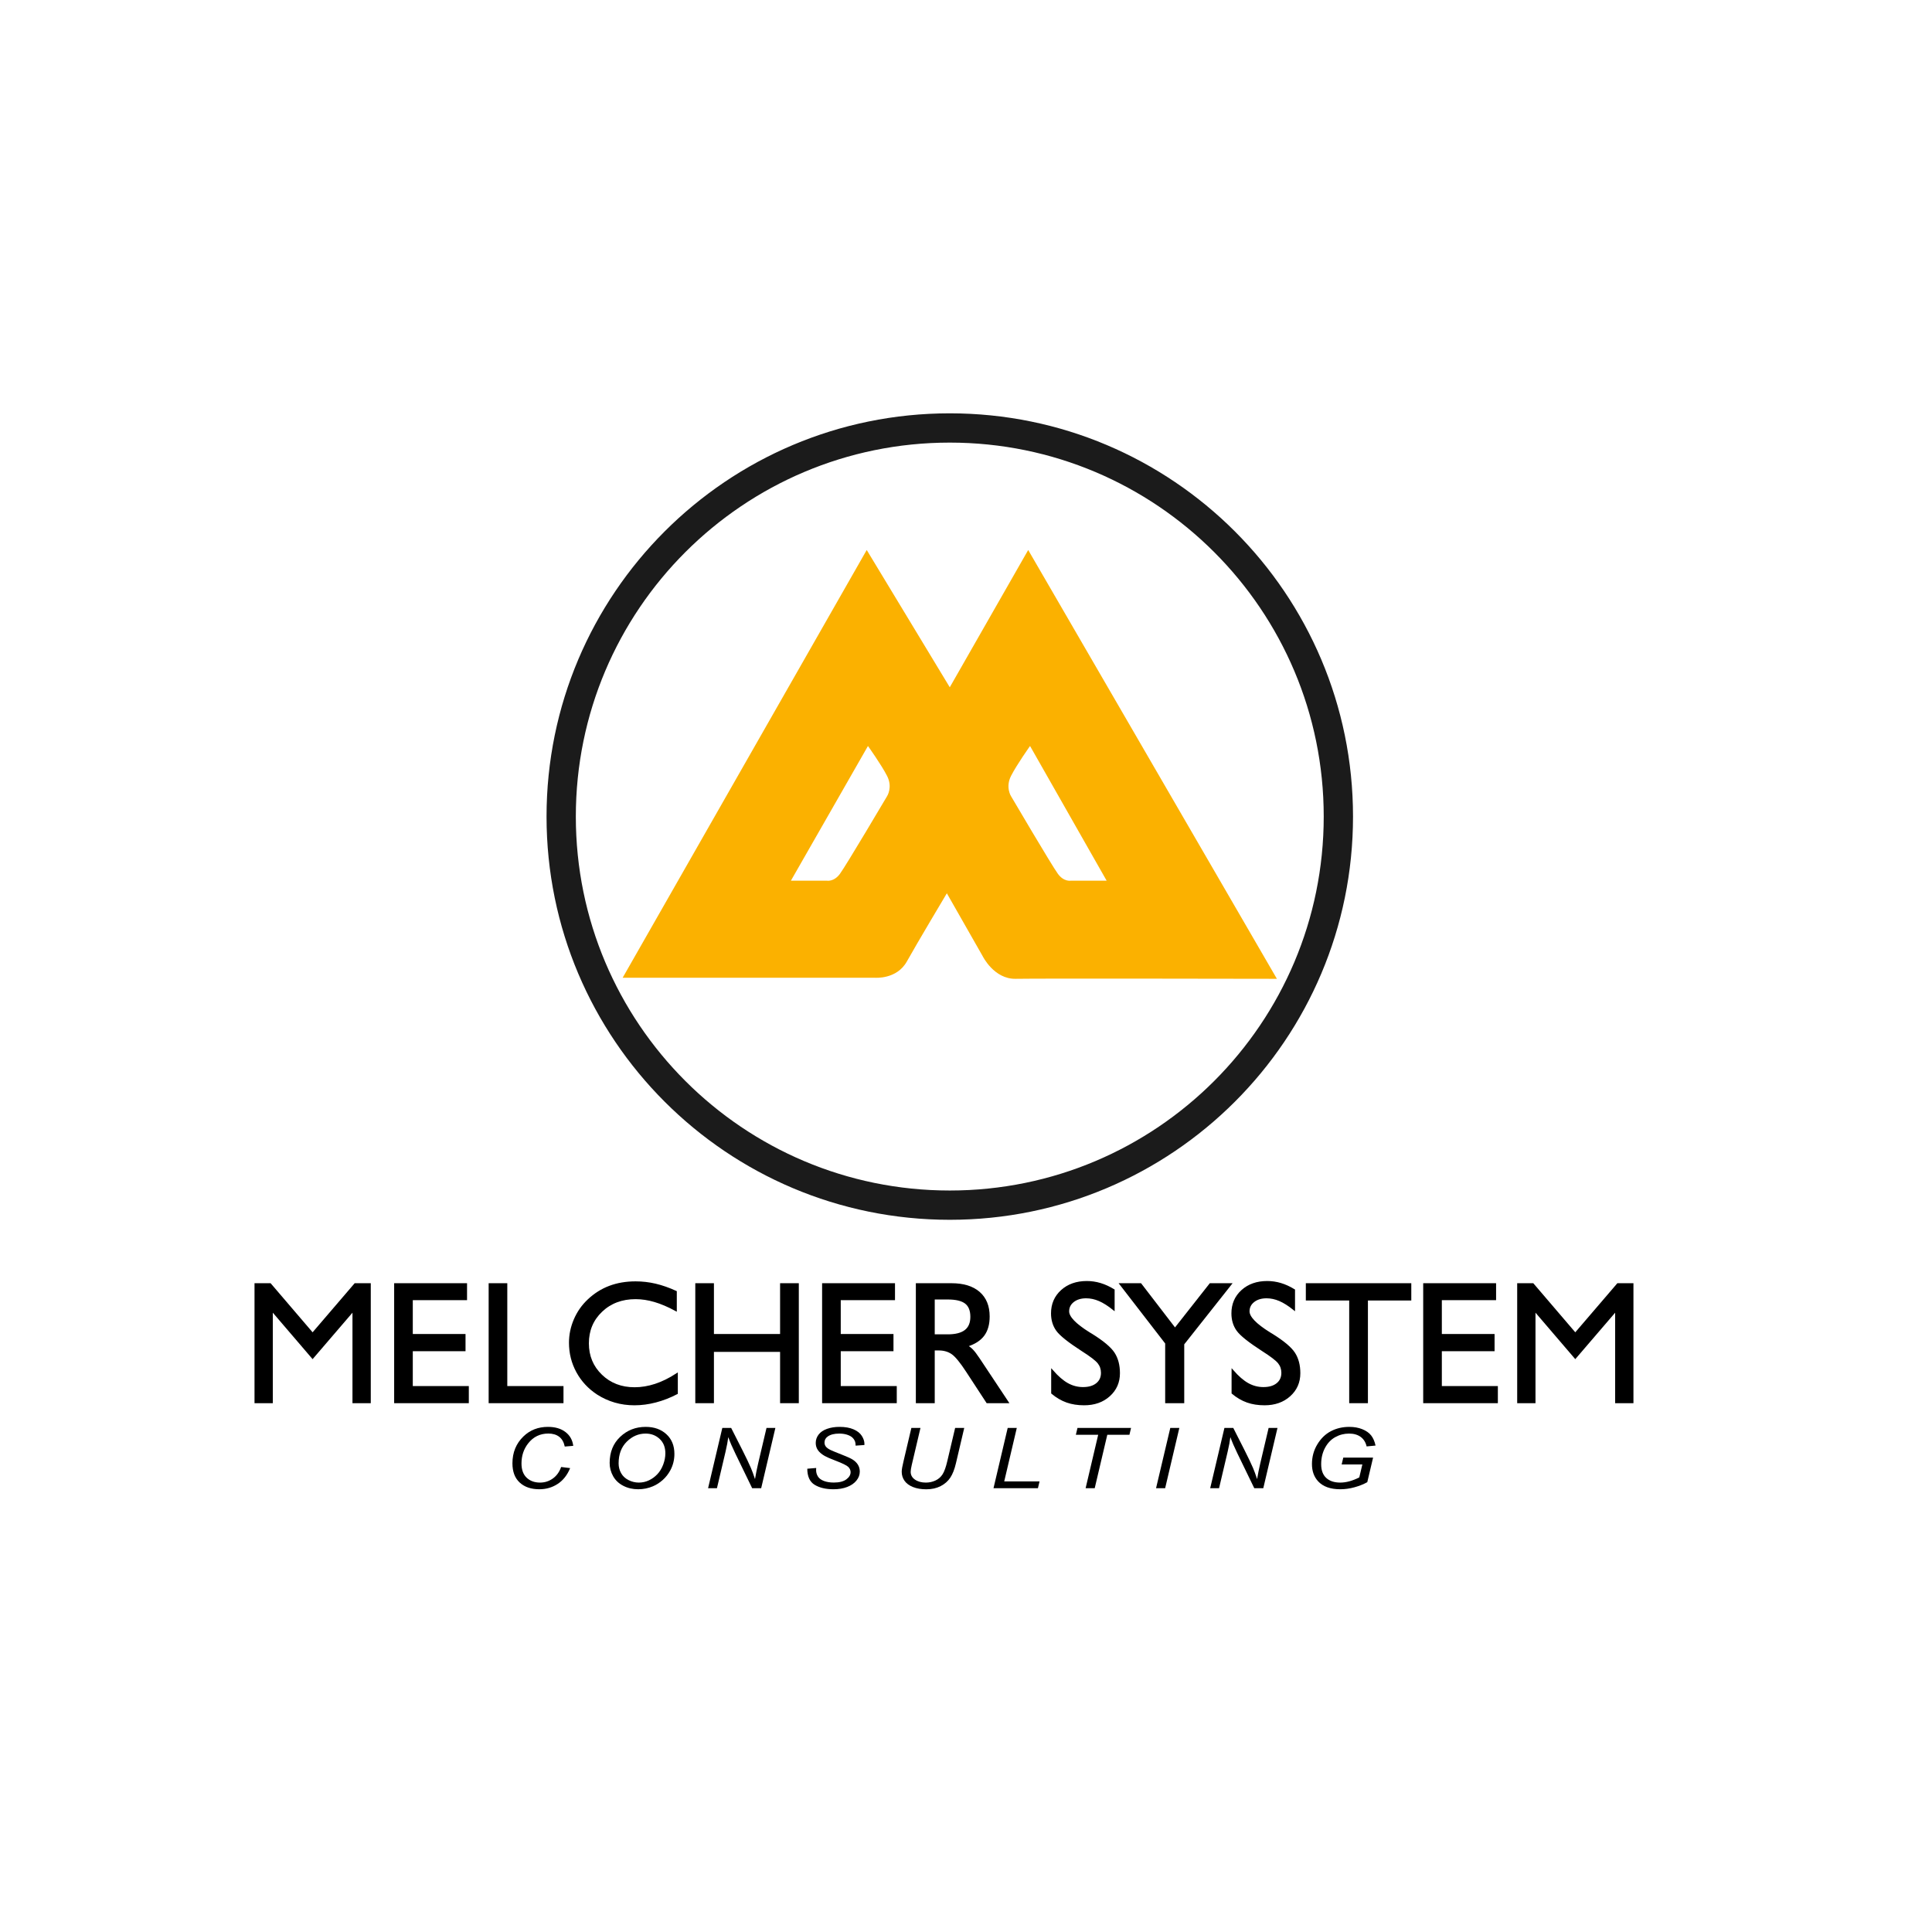 <?xml version="1.0" encoding="UTF-8" standalone="no"?>
<svg
   xmlns:dc="http://purl.org/dc/elements/1.1/"
   xmlns:cc="http://creativecommons.org/ns#"
   xmlns:rdf="http://www.w3.org/1999/02/22-rdf-syntax-ns#"
   xmlns:svg="http://www.w3.org/2000/svg"
   xmlns="http://www.w3.org/2000/svg"
   xmlns:sodipodi="http://sodipodi.sourceforge.net/DTD/sodipodi-0.dtd"
   xmlns:inkscape="http://www.inkscape.org/namespaces/inkscape"
   version="1.1"
   id="svg2"
   xml:space="preserve"
   width="1333.333"
   height="1333.333"
   viewBox="0 0 1333.333 1333.333"
   sodipodi:docname="Vector File 1.ai"><defs
     id="defs6"><clipPath
       clipPathUnits="userSpaceOnUse"
       id="clipPath18"><path
         d="M 0,1000 H 1000 V 0 H 0 Z"
         id="path16" /></clipPath></defs><sodipodi:namedview
     pagecolor="#ffffff"
     bordercolor="#666666"
     borderopacity="1"
     objecttolerance="10"
     gridtolerance="10"
     guidetolerance="10"
     inkscape:pageopacity="0"
     inkscape:pageshadow="2"
     inkscape:window-width="640"
     inkscape:window-height="480"
     id="namedview4" /><g
     id="g10"
     inkscape:groupmode="layer"
     inkscape:label="Vector File 1"
     transform="matrix(1.333,0,0,-1.333,0,1333.333)"><g
       id="g12"><g
         id="g14"
         clip-path="url(#clipPath18)"><g
           id="g20"
           transform="translate(554.536,544.308)"><path
             d="m 0,0 c 0,0 -3.647,-0.797 -6.817,3.511 -3.174,4.308 -24.27,40.204 -24.27,40.204 0,0 -3.012,4.629 0,10.531 3.015,5.904 9.835,15.476 9.835,15.476 L 18.398,0 Z m -95.278,43.715 c 0,0 -21.219,-35.896 -24.411,-40.204 C -122.879,-0.797 -126.55,0 -126.55,0 h -18.507 l 39.887,69.722 c 0,0 6.86,-9.572 9.892,-15.476 3.032,-5.902 0,-10.531 0,-10.531 m 73.072,127.479 -40.604,-71.077 -42.999,71.077 -126.36,-221.451 h 130.509 c 0,0 11.368,-1.037 16.633,8.416 5.265,9.453 20.702,35.299 20.702,35.299 l 18.547,-32.547 c 0,0 5.863,-11.965 17.112,-11.727 11.246,0.241 135.215,-0.003 135.215,-0.003 z"
             style="fill:#fbb100;fill-opacity:1;fill-rule:nonzero;stroke:none"
             id="path22" /></g><g
           id="g24"
           transform="translate(491.725,383.888)"><path
             d="m 0,0 c -106.922,0 -193.603,86.681 -193.603,193.606 0,106.926 86.681,193.607 193.603,193.607 106.927,0 193.605,-86.681 193.605,-193.607 C 193.605,86.681 106.927,0 0,0 m 0.001,402.373 c -115.299,0 -208.767,-93.468 -208.767,-208.767 0,-115.298 93.468,-208.766 208.767,-208.766 115.298,0 208.768,93.468 208.768,208.766 0,115.299 -93.47,208.767 -208.768,208.767"
             style="fill:#1b1b1b;fill-opacity:1;fill-rule:nonzero;stroke:none"
             id="path26" /></g><g
           id="g28"
           transform="translate(290.512,240.746)"><path
             d="m 0,0 4.662,-0.575 c -1.474,-3.608 -3.621,-6.334 -6.44,-8.181 -2.82,-1.846 -5.984,-2.768 -9.493,-2.768 -4.277,0 -7.67,1.157 -10.177,3.471 -2.508,2.316 -3.761,5.631 -3.761,9.949 0,5.624 1.906,10.275 5.72,13.953 3.396,3.281 7.617,4.922 12.664,4.922 3.733,0 6.757,-0.889 9.072,-2.664 2.315,-1.775 3.656,-4.161 4.025,-7.158 L 1.875,10.587 c -0.465,2.259 -1.423,3.944 -2.873,5.059 -1.45,1.116 -3.32,1.673 -5.611,1.673 -4.309,0 -7.794,-1.697 -10.453,-5.091 -2.307,-2.926 -3.461,-6.399 -3.461,-10.417 0,-3.21 0.889,-5.66 2.668,-7.35 1.778,-1.69 4.093,-2.534 6.945,-2.534 2.435,0 4.638,0.702 6.608,2.108 C -2.331,-4.559 -0.897,-2.57 0,0"
             style="fill:#000000;fill-opacity:1;fill-rule:nonzero;stroke:none"
             id="path30" /></g><g
           id="g32"
           transform="translate(320.272,242.621)"><path
             d="m 0,0 c 0,-1.832 0.429,-3.516 1.286,-5.049 0.857,-1.534 2.134,-2.734 3.833,-3.6 1.698,-0.867 3.484,-1.299 5.359,-1.299 1.81,0 3.532,0.379 5.167,1.139 1.633,0.759 3.095,1.818 4.385,3.174 1.289,1.356 2.307,3.025 3.052,5.006 0.745,1.982 1.118,3.931 1.118,5.848 0,3.11 -0.982,5.588 -2.944,7.434 -1.963,1.846 -4.386,2.77 -7.27,2.77 -3.685,0 -6.937,-1.396 -9.757,-4.187 C 1.41,8.446 0,4.7 0,0 m -4.638,0.213 c 0,5.566 1.814,10.072 5.443,13.516 3.629,3.444 8.03,5.167 13.205,5.167 4.39,0 7.967,-1.268 10.73,-3.803 2.764,-2.535 4.146,-5.933 4.146,-10.194 0,-3.039 -0.697,-5.858 -2.091,-8.457 -1.042,-1.946 -2.355,-3.625 -3.941,-5.038 -1.586,-1.414 -3.285,-2.503 -5.095,-3.27 -2.403,-1.023 -4.95,-1.533 -7.642,-1.533 -2.82,0 -5.387,0.595 -7.702,1.789 -2.315,1.193 -4.069,2.857 -5.263,4.995 -1.194,2.137 -1.79,4.413 -1.79,6.828"
             style="fill:#000000;fill-opacity:1;fill-rule:nonzero;stroke:none"
             id="path34" /></g><g
           id="g36"
           transform="translate(366.59,229.754)"><path
             d="m 0,0 7.377,31.229 h 4.566 l 5.936,-11.715 c 1.81,-3.579 3.245,-6.59 4.302,-9.034 0.609,-1.419 1.313,-3.336 2.114,-5.751 0.433,2.627 0.977,5.339 1.635,8.138 l 4.325,18.362 h 4.59 L 27.492,0 H 22.83 l -8.748,18.043 c -1.554,3.182 -2.764,5.986 -3.628,8.415 C 10.213,24.427 9.748,21.935 9.06,18.98 L 4.59,0 Z"
             style="fill:#000000;fill-opacity:1;fill-rule:nonzero;stroke:none"
             id="path38" /></g><g
           id="g40"
           transform="translate(417.955,239.852)"><path
             d="M 0,0 4.614,0.383 4.566,-0.703 c 0,-1.207 0.312,-2.312 0.937,-3.313 0.625,-1.001 1.658,-1.775 3.1,-2.322 1.442,-0.547 3.156,-0.82 5.143,-0.82 2.819,0 4.97,0.547 6.452,1.64 1.482,1.094 2.223,2.344 2.223,3.749 0,0.981 -0.393,1.875 -1.177,2.685 C 20.442,1.711 18.255,2.79 14.683,4.153 11.911,5.219 10.021,6.035 9.012,6.604 7.426,7.526 6.256,8.531 5.503,9.618 4.75,10.704 4.374,11.943 4.374,13.335 c 0,1.604 0.496,3.054 1.49,4.346 0.993,1.292 2.447,2.279 4.362,2.961 1.914,0.681 4.073,1.023 6.476,1.023 2.867,0 5.287,-0.427 7.257,-1.278 1.971,-0.853 3.401,-1.99 4.29,-3.409 0.889,-1.42 1.334,-2.777 1.334,-4.069 0,-0.128 -0.009,-0.341 -0.024,-0.638 L 25.017,11.95 c 0,0.881 -0.089,1.57 -0.265,2.067 -0.32,0.866 -0.817,1.597 -1.49,2.194 -0.673,0.597 -1.598,1.076 -2.775,1.438 -1.178,0.362 -2.496,0.543 -3.953,0.543 -2.564,0 -4.558,-0.511 -5.984,-1.534 -1.09,-0.781 -1.634,-1.817 -1.634,-3.11 0,-0.767 0.224,-1.452 0.672,-2.056 0.449,-0.603 1.258,-1.196 2.428,-1.778 0.833,-0.412 2.811,-1.229 5.936,-2.45 2.53,-0.994 4.277,-1.776 5.238,-2.343 1.282,-0.753 2.267,-1.665 2.956,-2.737 0.689,-1.073 1.033,-2.29 1.033,-3.654 0,-1.69 -0.58,-3.249 -1.742,-4.676 -1.162,-1.427 -2.768,-2.532 -4.818,-3.313 -2.051,-0.78 -4.398,-1.171 -7.041,-1.171 -3.99,0 -7.245,0.77 -9.769,2.311 C 1.286,-6.778 0.016,-4.005 0,0"
             style="fill:#000000;fill-opacity:1;fill-rule:nonzero;stroke:none"
             id="path42" /></g><g
           id="g44"
           transform="translate(471.843,260.983)"><path
             d="M 0,0 H 4.71 L 0.192,-19.193 c -0.369,-1.591 -0.553,-2.77 -0.553,-3.536 0,-1.676 0.745,-3.026 2.236,-4.048 1.489,-1.023 3.364,-1.534 5.623,-1.534 1.794,0 3.464,0.366 5.01,1.097 1.546,0.732 2.767,1.807 3.665,3.228 0.897,1.42 1.706,3.685 2.427,6.795 L 22.661,0 h 4.711 L 23.07,-18.32 c -0.737,-3.124 -1.706,-5.599 -2.908,-7.424 -1.202,-1.825 -2.868,-3.288 -4.998,-4.389 -2.131,-1.099 -4.606,-1.65 -7.426,-1.65 -2.66,0 -4.963,0.39 -6.909,1.172 -1.947,0.78 -3.405,1.86 -4.374,3.237 -0.969,1.378 -1.454,2.94 -1.454,4.687 0,1.093 0.329,2.975 0.986,5.645 z"
             style="fill:#000000;fill-opacity:1;fill-rule:nonzero;stroke:none"
             id="path46" /></g><g
           id="g48"
           transform="translate(514.363,229.754)"><path
             d="m 0,0 7.354,31.229 h 4.709 L 5.551,3.536 H 23.839 L 22.998,0 Z"
             style="fill:#000000;fill-opacity:1;fill-rule:nonzero;stroke:none"
             id="path50" /></g><g
           id="g52"
           transform="translate(562.052,229.754)"><path
             d="m 0,0 6.513,27.672 h -11.56 l 0.841,3.557 h 27.732 l -0.84,-3.557 H 11.223 L 4.71,0 Z"
             style="fill:#000000;fill-opacity:1;fill-rule:nonzero;stroke:none"
             id="path54" /></g><g
           id="g56"
           transform="translate(598.517,229.754)"><path
             d="m 0,0 7.378,31.229 h 4.685 L 4.71,0 Z"
             style="fill:#000000;fill-opacity:1;fill-rule:nonzero;stroke:none"
             id="path58" /></g><g
           id="g60"
           transform="translate(626.547,229.754)"><path
             d="m 0,0 7.377,31.229 h 4.566 l 5.936,-11.715 c 1.81,-3.579 3.244,-6.59 4.302,-9.034 0.608,-1.419 1.313,-3.336 2.115,-5.751 0.432,2.627 0.976,5.339 1.634,8.138 l 4.325,18.362 h 4.59 L 27.491,0 h -4.662 l -8.747,18.043 c -1.554,3.182 -2.764,5.986 -3.629,8.415 C 10.213,24.427 9.748,21.935 9.06,18.98 L 4.59,0 Z"
             style="fill:#000000;fill-opacity:1;fill-rule:nonzero;stroke:none"
             id="path62" /></g><g
           id="g64"
           transform="translate(694.612,242.066)"><path
             d="M 0,0 0.841,3.537 H 16.27 L 13.266,-9.181 c -1.939,-1.08 -4.15,-1.96 -6.633,-2.641 -2.484,-0.682 -4.927,-1.023 -7.329,-1.023 -5.127,0 -8.956,1.37 -11.488,4.112 -2.13,2.314 -3.196,5.29 -3.196,8.925 0,3.749 0.933,7.162 2.8,10.236 1.866,3.075 4.221,5.347 7.065,6.817 2.843,1.47 6.003,2.205 9.48,2.205 2.5,0 4.742,-0.402 6.729,-1.204 1.987,-0.803 3.508,-1.875 4.566,-3.217 1.057,-1.341 1.818,-3.092 2.283,-5.251 L 12.929,9.331 c -0.496,2.145 -1.526,3.788 -3.088,4.932 -1.562,1.142 -3.569,1.715 -6.02,1.715 -2.548,0 -4.926,-0.615 -7.137,-1.843 -2.211,-1.229 -3.977,-3.082 -5.299,-5.56 -1.322,-2.478 -1.983,-5.294 -1.983,-8.447 0,-3.139 0.873,-5.51 2.619,-7.115 1.747,-1.605 4.158,-2.407 7.234,-2.407 3.06,0 6.352,0.895 9.877,2.684 L 10.718,0 Z"
             style="fill:#000000;fill-opacity:1;fill-rule:nonzero;stroke:none"
             id="path66" /></g><g
           id="g68"
           transform="translate(132.269,274.283)"><path
             d="M 0,0 V 61.113 H 7.601 L 29.573,35.428 51.59,61.113 h 7.6 V 0 H 50.716 V 47.702 L 29.573,23.064 8.475,47.702 V 0 Z"
             style="fill:#000000;fill-opacity:1;fill-rule:nonzero;stroke:none"
             id="path70" /></g><g
           id="g72"
           transform="translate(132.269,274.283)"><path
             d="M 0,0 V 61.113 H 7.601 L 29.573,35.428 51.59,61.113 h 7.6 V 0 H 50.716 V 47.702 L 29.573,23.064 8.475,47.702 V 0 Z"
             style="fill:none;stroke:#000000;stroke-width:1;stroke-linecap:butt;stroke-linejoin:miter;stroke-miterlimit:10;stroke-dasharray:none;stroke-opacity:1"
             id="path74" /></g><g
           id="g76"
           transform="translate(204.565,274.283)"><path
             d="M 0,0 V 61.113 H 36.737 V 53.338 H 8.648 V 34.815 H 35.951 V 26.909 H 8.648 V 7.863 h 29.006 l 0,-7.863 z"
             style="fill:#000000;fill-opacity:1;fill-rule:nonzero;stroke:none"
             id="path78" /></g><g
           id="g80"
           transform="translate(204.565,274.283)"><path
             d="M 0,0 V 61.113 H 36.737 V 53.338 H 8.648 V 34.815 H 35.951 V 26.909 H 8.648 V 7.863 h 29.006 l 0,-7.863 z"
             style="fill:none;stroke:#000000;stroke-width:1;stroke-linecap:butt;stroke-linejoin:miter;stroke-miterlimit:10;stroke-dasharray:none;stroke-opacity:1"
             id="path82" /></g><g
           id="g84"
           transform="translate(253.49,274.283)"><path
             d="M 0,0 V 61.113 H 8.649 V 7.863 H 37.743 V 0 Z"
             style="fill:#000000;fill-opacity:1;fill-rule:nonzero;stroke:none"
             id="path86" /></g><g
           id="g88"
           transform="translate(253.49,274.283)"><path
             d="M 0,0 V 61.113 H 8.649 V 7.863 H 37.743 V 0 Z"
             style="fill:none;stroke:#000000;stroke-width:1;stroke-linecap:butt;stroke-linejoin:miter;stroke-miterlimit:10;stroke-dasharray:none;stroke-opacity:1"
             id="path90" /></g><g
           id="g92"
           transform="translate(350.425,288.786)"><path
             d="m 0,0 v -9.872 c -3.582,-1.864 -7.229,-3.284 -10.943,-4.26 -3.713,-0.975 -7.39,-1.463 -11.03,-1.463 -3.495,0 -6.83,0.458 -10.004,1.376 -3.174,0.917 -6.174,2.279 -8.999,4.084 -4.543,2.971 -8.074,6.764 -10.592,11.38 -2.52,4.615 -3.78,9.632 -3.78,15.049 0,4.106 0.83,8.088 2.491,11.947 1.66,3.859 4.018,7.23 7.077,10.113 3.26,3.086 6.916,5.395 10.964,6.924 4.047,1.529 8.533,2.293 13.455,2.293 3.435,0 6.842,-0.393 10.221,-1.179 3.378,-0.787 6.916,-2.025 10.616,-3.713 v -9.48 c -3.874,2.097 -7.514,3.648 -10.921,4.653 -3.408,1.004 -6.713,1.506 -9.916,1.506 -7.136,0 -13.034,-2.22 -17.693,-6.661 -4.659,-4.441 -6.989,-10.011 -6.989,-16.709 0,-6.611 2.294,-12.137 6.881,-16.578 4.586,-4.441 10.345,-6.662 17.276,-6.662 3.553,0 7.15,0.597 10.79,1.791 C -7.456,-4.267 -3.757,-2.446 0,0"
             style="fill:#000000;fill-opacity:1;fill-rule:nonzero;stroke:none"
             id="path94" /></g><g
           id="g96"
           transform="translate(350.425,288.786)"><path
             d="m 0,0 v -9.872 c -3.582,-1.864 -7.229,-3.284 -10.943,-4.26 -3.713,-0.975 -7.39,-1.463 -11.03,-1.463 -3.495,0 -6.83,0.458 -10.004,1.376 -3.174,0.917 -6.174,2.279 -8.999,4.084 -4.543,2.971 -8.074,6.764 -10.592,11.38 -2.52,4.615 -3.78,9.632 -3.78,15.049 0,4.106 0.83,8.088 2.491,11.947 1.66,3.859 4.018,7.23 7.077,10.113 3.26,3.086 6.916,5.395 10.964,6.924 4.047,1.529 8.533,2.293 13.455,2.293 3.435,0 6.842,-0.393 10.221,-1.179 3.378,-0.787 6.916,-2.025 10.616,-3.713 v -9.48 c -3.874,2.097 -7.514,3.648 -10.921,4.653 -3.408,1.004 -6.713,1.506 -9.916,1.506 -7.136,0 -13.034,-2.22 -17.693,-6.661 -4.659,-4.441 -6.989,-10.011 -6.989,-16.709 0,-6.611 2.294,-12.137 6.881,-16.578 4.586,-4.441 10.345,-6.662 17.276,-6.662 3.553,0 7.15,0.597 10.79,1.791 C -7.456,-4.267 -3.757,-2.446 0,0 Z"
             style="fill:none;stroke:#000000;stroke-width:1;stroke-linecap:butt;stroke-linejoin:miter;stroke-miterlimit:10;stroke-dasharray:none;stroke-opacity:1"
             id="path98" /></g><g
           id="g100"
           transform="translate(360.472,274.283)"><path
             d="M 0,0 V 61.113 H 8.648 V 34.815 h 35.253 v 26.298 h 8.694 V 0 H 43.901 V 26.56 H 8.648 L 8.648,0 Z"
             style="fill:#000000;fill-opacity:1;fill-rule:nonzero;stroke:none"
             id="path102" /></g><g
           id="g104"
           transform="translate(360.472,274.283)"><path
             d="M 0,0 V 61.113 H 8.648 V 34.815 h 35.253 v 26.298 h 8.694 V 0 H 43.901 V 26.56 H 8.648 L 8.648,0 Z"
             style="fill:none;stroke:#000000;stroke-width:1;stroke-linecap:butt;stroke-linejoin:miter;stroke-miterlimit:10;stroke-dasharray:none;stroke-opacity:1"
             id="path106" /></g><g
           id="g108"
           transform="translate(426.128,274.283)"><path
             d="M 0,0 V 61.113 H 36.737 V 53.338 H 8.648 V 34.815 H 35.951 V 26.909 H 8.648 V 7.863 h 29.006 l 0,-7.863 z"
             style="fill:#000000;fill-opacity:1;fill-rule:nonzero;stroke:none"
             id="path110" /></g><g
           id="g112"
           transform="translate(426.128,274.283)"><path
             d="M 0,0 V 61.113 H 36.737 V 53.338 H 8.648 V 34.815 H 35.951 V 26.909 H 8.648 V 7.863 h 29.006 l 0,-7.863 z"
             style="fill:none;stroke:#000000;stroke-width:1;stroke-linecap:butt;stroke-linejoin:miter;stroke-miterlimit:10;stroke-dasharray:none;stroke-opacity:1"
             id="path114" /></g><g
           id="g116"
           transform="translate(483.44,308.924)"><path
             d="m 0,0 h 7.251 c 4.077,0 7.128,0.787 9.152,2.359 2.024,1.573 3.035,3.975 3.035,7.208 0,3.32 -0.96,5.73 -2.882,7.23 -1.922,1.499 -5.024,2.249 -9.305,2.249 H 0 Z M -8.78,-34.641 V 26.473 H 9.13 c 6.174,0 10.935,-1.457 14.285,-4.369 3.348,-2.913 5.023,-7.033 5.023,-12.362 0,-4.019 -0.917,-7.252 -2.751,-9.698 -1.836,-2.446 -4.733,-4.281 -8.694,-5.504 1.02,-0.554 1.981,-1.289 2.883,-2.206 0.902,-0.917 2.068,-2.454 3.494,-4.608 L 38.224,-34.641 H 27.651 l -10.483,16.033 c -3.146,4.833 -5.687,7.92 -7.623,9.26 C 7.607,-8.009 5.3,-7.339 2.621,-7.339 H 0 v -27.302 z"
             style="fill:#000000;fill-opacity:1;fill-rule:nonzero;stroke:none"
             id="path118" /></g><g
           id="g120"
           transform="translate(483.44,308.924)"><path
             d="m 0,0 h 7.251 c 4.077,0 7.128,0.787 9.152,2.359 2.024,1.573 3.035,3.975 3.035,7.208 0,3.32 -0.96,5.73 -2.882,7.23 -1.922,1.499 -5.024,2.249 -9.305,2.249 H 0 Z M -8.78,-34.641 V 26.473 H 9.13 c 6.174,0 10.935,-1.457 14.285,-4.369 3.348,-2.913 5.023,-7.033 5.023,-12.362 0,-4.019 -0.917,-7.252 -2.751,-9.698 -1.836,-2.446 -4.733,-4.281 -8.694,-5.504 1.02,-0.554 1.981,-1.289 2.883,-2.206 0.902,-0.917 2.068,-2.454 3.494,-4.608 L 38.224,-34.641 H 27.651 l -10.483,16.033 c -3.146,4.833 -5.687,7.92 -7.623,9.26 C 7.607,-8.009 5.3,-7.339 2.621,-7.339 H 0 v -27.302 z"
             style="fill:none;stroke:#000000;stroke-width:1;stroke-linecap:butt;stroke-linejoin:miter;stroke-miterlimit:10;stroke-dasharray:none;stroke-opacity:1"
             id="path122" /></g><g
           id="g124"
           transform="translate(544.729,279.045)"><path
             d="m 0,0 v 11.532 c 2.767,-3.175 5.409,-5.46 7.929,-6.858 2.518,-1.398 5.205,-2.097 8.059,-2.097 3.029,0 5.417,0.706 7.164,2.118 1.747,1.413 2.621,3.327 2.621,5.745 0,1.98 -0.589,3.72 -1.769,5.22 -1.18,1.5 -3.997,3.662 -8.452,6.487 C 8.649,26.603 4.317,30.054 2.556,32.5 c -1.763,2.446 -2.643,5.358 -2.643,8.737 0,4.746 1.682,8.642 5.045,11.685 3.364,3.043 7.695,4.565 12.996,4.565 2.358,0 4.681,-0.342 6.968,-1.026 2.285,-0.685 4.593,-1.741 6.924,-3.167 v -9.916 c -2.68,2.154 -5.156,3.72 -7.427,4.695 -2.272,0.976 -4.543,1.464 -6.815,1.464 -2.737,0 -4.972,-0.678 -6.705,-2.031 C 9.166,46.151 8.3,44.411 8.3,42.285 c 0,-3.029 3.596,-6.786 10.79,-11.27 l 1.31,-0.786 c 5.854,-3.641 9.683,-6.852 11.489,-9.632 1.805,-2.782 2.709,-6.225 2.709,-10.331 0,-4.661 -1.69,-8.512 -5.068,-11.555 -3.379,-3.043 -7.703,-4.565 -12.974,-4.565 -3.291,0 -6.262,0.466 -8.911,1.398 C 4.994,-3.524 2.446,-2.039 0,0"
             style="fill:#000000;fill-opacity:1;fill-rule:nonzero;stroke:none"
             id="path126" /></g><g
           id="g128"
           transform="translate(544.729,279.045)"><path
             d="m 0,0 v 11.532 c 2.767,-3.175 5.409,-5.46 7.929,-6.858 2.518,-1.398 5.205,-2.097 8.059,-2.097 3.029,0 5.417,0.706 7.164,2.118 1.747,1.413 2.621,3.327 2.621,5.745 0,1.98 -0.589,3.72 -1.769,5.22 -1.18,1.5 -3.997,3.662 -8.452,6.487 C 8.649,26.603 4.317,30.054 2.556,32.5 c -1.763,2.446 -2.643,5.358 -2.643,8.737 0,4.746 1.682,8.642 5.045,11.685 3.364,3.043 7.695,4.565 12.996,4.565 2.358,0 4.681,-0.342 6.968,-1.026 2.285,-0.685 4.593,-1.741 6.924,-3.167 v -9.916 c -2.68,2.154 -5.156,3.72 -7.427,4.695 -2.272,0.976 -4.543,1.464 -6.815,1.464 -2.737,0 -4.972,-0.678 -6.705,-2.031 C 9.166,46.151 8.3,44.411 8.3,42.285 c 0,-3.029 3.596,-6.786 10.79,-11.27 l 1.31,-0.786 c 5.854,-3.641 9.683,-6.852 11.489,-9.632 1.805,-2.782 2.709,-6.225 2.709,-10.331 0,-4.661 -1.69,-8.512 -5.068,-11.555 -3.379,-3.043 -7.703,-4.565 -12.974,-4.565 -3.291,0 -6.262,0.466 -8.911,1.398 C 4.994,-3.524 2.446,-2.039 0,0 Z"
             style="fill:none;stroke:#000000;stroke-width:1;stroke-linecap:butt;stroke-linejoin:miter;stroke-miterlimit:10;stroke-dasharray:none;stroke-opacity:1"
             id="path130" /></g><g
           id="g132"
           transform="translate(603.745,274.283)"><path
             d="m 0,0 v 30.578 l -23.589,30.535 h 10.353 L 4.587,37.917 22.847,61.113 H 33.374 L 8.868,30.142 V 0 Z"
             style="fill:#000000;fill-opacity:1;fill-rule:nonzero;stroke:none"
             id="path134" /></g><g
           id="g136"
           transform="translate(603.745,274.283)"><path
             d="m 0,0 v 30.578 l -23.589,30.535 h 10.353 L 4.587,37.917 22.847,61.113 H 33.374 L 8.868,30.142 V 0 Z"
             style="fill:none;stroke:#000000;stroke-width:1;stroke-linecap:butt;stroke-linejoin:miter;stroke-miterlimit:10;stroke-dasharray:none;stroke-opacity:1"
             id="path138" /></g><g
           id="g140"
           transform="translate(638.124,279.045)"><path
             d="m 0,0 v 11.532 c 2.767,-3.175 5.409,-5.46 7.929,-6.858 2.518,-1.398 5.205,-2.097 8.059,-2.097 3.029,0 5.417,0.706 7.164,2.118 1.747,1.413 2.621,3.327 2.621,5.745 0,1.98 -0.589,3.72 -1.769,5.22 -1.18,1.5 -3.997,3.662 -8.452,6.487 C 8.649,26.603 4.317,30.054 2.556,32.5 c -1.763,2.446 -2.643,5.358 -2.643,8.737 0,4.746 1.682,8.642 5.045,11.685 3.364,3.043 7.695,4.565 12.996,4.565 2.358,0 4.681,-0.342 6.968,-1.026 2.285,-0.685 4.593,-1.741 6.924,-3.167 v -9.916 c -2.68,2.154 -5.156,3.72 -7.427,4.695 -2.272,0.976 -4.543,1.464 -6.815,1.464 -2.737,0 -4.972,-0.678 -6.705,-2.031 C 9.166,46.151 8.3,44.411 8.3,42.285 c 0,-3.029 3.596,-6.786 10.79,-11.27 l 1.31,-0.786 c 5.854,-3.641 9.683,-6.852 11.489,-9.632 1.805,-2.782 2.709,-6.225 2.709,-10.331 0,-4.661 -1.69,-8.512 -5.068,-11.555 -3.379,-3.043 -7.703,-4.565 -12.974,-4.565 -3.291,0 -6.262,0.466 -8.911,1.398 C 4.994,-3.524 2.446,-2.039 0,0"
             style="fill:#000000;fill-opacity:1;fill-rule:nonzero;stroke:none"
             id="path142" /></g><g
           id="g144"
           transform="translate(638.124,279.045)"><path
             d="m 0,0 v 11.532 c 2.767,-3.175 5.409,-5.46 7.929,-6.858 2.518,-1.398 5.205,-2.097 8.059,-2.097 3.029,0 5.417,0.706 7.164,2.118 1.747,1.413 2.621,3.327 2.621,5.745 0,1.98 -0.589,3.72 -1.769,5.22 -1.18,1.5 -3.997,3.662 -8.452,6.487 C 8.649,26.603 4.317,30.054 2.556,32.5 c -1.763,2.446 -2.643,5.358 -2.643,8.737 0,4.746 1.682,8.642 5.045,11.685 3.364,3.043 7.695,4.565 12.996,4.565 2.358,0 4.681,-0.342 6.968,-1.026 2.285,-0.685 4.593,-1.741 6.924,-3.167 v -9.916 c -2.68,2.154 -5.156,3.72 -7.427,4.695 -2.272,0.976 -4.543,1.464 -6.815,1.464 -2.737,0 -4.972,-0.678 -6.705,-2.031 C 9.166,46.151 8.3,44.411 8.3,42.285 c 0,-3.029 3.596,-6.786 10.79,-11.27 l 1.31,-0.786 c 5.854,-3.641 9.683,-6.852 11.489,-9.632 1.805,-2.782 2.709,-6.225 2.709,-10.331 0,-4.661 -1.69,-8.512 -5.068,-11.555 -3.379,-3.043 -7.703,-4.565 -12.974,-4.565 -3.291,0 -6.262,0.466 -8.911,1.398 C 4.994,-3.524 2.446,-2.039 0,0 Z"
             style="fill:none;stroke:#000000;stroke-width:1;stroke-linecap:butt;stroke-linejoin:miter;stroke-miterlimit:10;stroke-dasharray:none;stroke-opacity:1"
             id="path146" /></g><g
           id="g148"
           transform="translate(699.018,274.283)"><path
             d="m 0,0 v 53.163 h -22.453 v 7.95 h 53.599 v -7.95 H 8.693 L 8.693,0 Z"
             style="fill:#000000;fill-opacity:1;fill-rule:nonzero;stroke:none"
             id="path150" /></g><g
           id="g152"
           transform="translate(699.018,274.283)"><path
             d="m 0,0 v 53.163 h -22.453 v 7.95 h 53.599 v -7.95 H 8.693 L 8.693,0 Z"
             style="fill:none;stroke:#000000;stroke-width:1;stroke-linecap:butt;stroke-linejoin:miter;stroke-miterlimit:10;stroke-dasharray:none;stroke-opacity:1"
             id="path154" /></g><g
           id="g156"
           transform="translate(737.329,274.283)"><path
             d="M 0,0 V 61.113 H 36.737 V 53.338 H 8.649 V 34.815 H 35.951 V 26.909 H 8.649 V 7.863 H 37.655 V 0 Z"
             style="fill:#000000;fill-opacity:1;fill-rule:nonzero;stroke:none"
             id="path158" /></g><g
           id="g160"
           transform="translate(737.329,274.283)"><path
             d="M 0,0 V 61.113 H 36.737 V 53.338 H 8.649 V 34.815 H 35.951 V 26.909 H 8.649 V 7.863 H 37.655 V 0 Z"
             style="fill:none;stroke:#000000;stroke-width:1;stroke-linecap:butt;stroke-linejoin:miter;stroke-miterlimit:10;stroke-dasharray:none;stroke-opacity:1"
             id="path162" /></g><g
           id="g164"
           transform="translate(785.992,274.283)"><path
             d="M 0,0 V 61.113 H 7.601 L 29.573,35.428 51.59,61.113 h 7.6 V 0 H 50.716 V 47.702 L 29.573,23.064 8.475,47.702 V 0 Z"
             style="fill:#000000;fill-opacity:1;fill-rule:nonzero;stroke:none"
             id="path166" /></g><g
           id="g168"
           transform="translate(785.992,274.283)"><path
             d="M 0,0 V 61.113 H 7.601 L 29.573,35.428 51.59,61.113 h 7.6 V 0 H 50.716 V 47.702 L 29.573,23.064 8.475,47.702 V 0 Z"
             style="fill:none;stroke:#000000;stroke-width:1;stroke-linecap:butt;stroke-linejoin:miter;stroke-miterlimit:10;stroke-dasharray:none;stroke-opacity:1"
             id="path170" /></g></g></g></g></svg>
